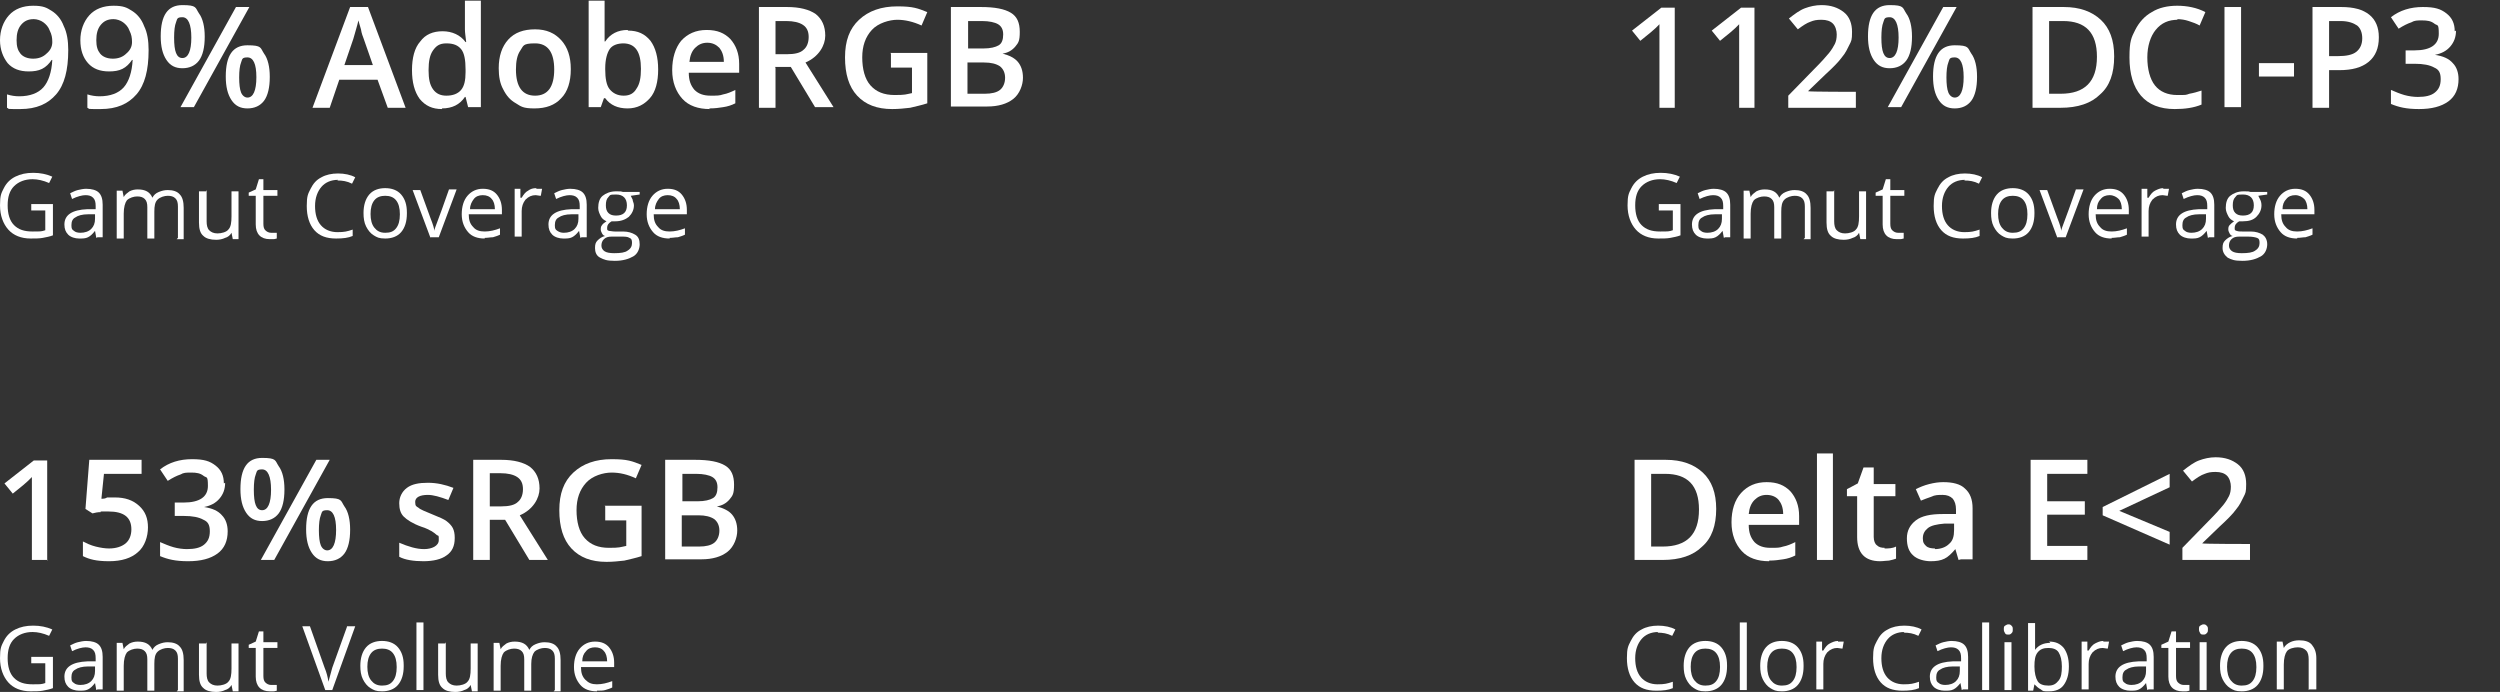 <svg viewBox="0 0 392 108.5" version="1.1" xmlns="http://www.w3.org/2000/svg" id="Isolation_Mode">
  
  <rect x="0" y="0" width="392" height="108.5" fill="#333333" stroke="none"/>
  
  <defs>
    <style>
      .st0 {
        fill: #fff;
      }
    </style>
  </defs>
  <g>
    <path d="M10.7,7.9c0,3.1-.6,5.4-1.9,6.9s-3.1,2.3-5.6,2.3-1.6,0-2.1-.2v-2.1c.6.2,1.3.3,1.9.3,1.7,0,3-.5,3.8-1.4.8-.9,1.3-2.4,1.4-4.3h-.1c-.4.6-.9,1.1-1.5,1.4-.6.3-1.3.4-2.1.4-1.4,0-2.5-.4-3.3-1.3C.5,9,0,7.8,0,6.3s.5-2.9,1.4-3.9c.9-1,2.2-1.5,3.8-1.5s2.1.3,2.9.8c.8.5,1.5,1.3,1.9,2.4.5,1,.7,2.3.7,3.7ZM5.3,3c-.9,0-1.5.3-2,.9s-.7,1.4-.7,2.4.2,1.6.6,2.1c.4.5,1.1.8,2,.8s1.6-.3,2.1-.8c.6-.5.9-1.1.9-1.8s-.1-1.2-.4-1.8c-.2-.6-.6-1-1-1.3s-1-.5-1.5-.5Z" class="st0"></path>
    <path d="M23.3,7.9c0,3.1-.6,5.4-1.9,6.9s-3.1,2.3-5.6,2.3-1.6,0-2.1-.2v-2.1c.6.2,1.3.3,1.9.3,1.7,0,3-.5,3.8-1.4.8-.9,1.3-2.4,1.4-4.3h-.1c-.4.6-.9,1.1-1.5,1.4-.6.3-1.3.4-2.1.4-1.4,0-2.5-.4-3.3-1.3-.8-.9-1.2-2.1-1.2-3.6s.5-2.9,1.4-3.9c.9-1,2.2-1.5,3.8-1.5s2.1.3,2.9.8c.8.5,1.5,1.3,1.9,2.4.5,1,.7,2.3.7,3.7ZM17.8,3c-.9,0-1.5.3-2,.9s-.7,1.4-.7,2.4.2,1.6.6,2.1c.4.5,1.1.8,2,.8s1.6-.3,2.1-.8c.6-.5.9-1.1.9-1.8s-.1-1.2-.4-1.8c-.2-.6-.6-1-1-1.3s-1-.5-1.5-.5Z" class="st0"></path>
    <path d="M32.1,5.8c0,1.6-.3,2.9-.9,3.7-.6.8-1.5,1.2-2.6,1.2s-1.9-.4-2.5-1.3c-.6-.9-.9-2.1-.9-3.7,0-3.3,1.1-4.9,3.4-4.9s2,.4,2.6,1.3c.6.8.9,2.1.9,3.6ZM27.3,5.9c0,1.1.1,1.9.3,2.4.2.5.5.8,1,.8.9,0,1.4-1.1,1.4-3.2s-.5-3.2-1.4-3.2-.8.3-1,.8c-.2.5-.3,1.3-.3,2.4ZM39.1,1.1l-8.7,15.7h-2.1L37,1.1h2.1ZM42.3,12.1c0,1.6-.3,2.9-.9,3.7-.6.8-1.5,1.2-2.6,1.2s-1.9-.4-2.5-1.3-.9-2.1-.9-3.7c0-3.3,1.1-4.9,3.4-4.9s2,.4,2.6,1.3c.6.8.9,2.1.9,3.6ZM37.5,12.1c0,1.1.1,1.9.3,2.4.2.5.6.8,1,.8.9,0,1.4-1.1,1.4-3.2s-.5-3.1-1.4-3.1-.8.3-1,.8c-.2.5-.3,1.3-.3,2.4Z" class="st0"></path>
    <path d="M60.8,16.9l-1.6-4.4h-6l-1.5,4.4h-2.7l5.9-15.8h2.8l5.9,15.8h-2.7ZM58.5,10.3l-1.5-4.3c-.1-.3-.3-.7-.4-1.4-.2-.6-.3-1.1-.4-1.4-.2.9-.5,1.8-.8,2.9l-1.4,4.1h4.6Z" class="st0"></path>
    <path d="M69.3,17.1c-1.5,0-2.6-.5-3.5-1.6-.8-1.1-1.2-2.6-1.2-4.5s.4-3.5,1.3-4.5c.8-1.1,2-1.6,3.5-1.6s2.8.6,3.6,1.7h.1c-.1-.9-.2-1.5-.2-2V.1h2.5v16.7h-2l-.4-1.6h-.1c-.8,1.2-2,1.8-3.6,1.8ZM70,15c1,0,1.8-.3,2.3-.9.5-.6.7-1.5.7-2.8v-.4c0-1.5-.2-2.6-.7-3.2-.5-.6-1.2-.9-2.3-.9s-1.6.4-2.1,1.1c-.5.7-.7,1.7-.7,3.1s.2,2.3.7,3c.5.7,1.2,1,2.1,1Z" class="st0"></path>
    <path d="M89.5,10.9c0,1.9-.5,3.5-1.5,4.5-1,1.1-2.4,1.6-4.2,1.6s-2.1-.3-2.9-.8c-.9-.5-1.5-1.2-2-2.2-.5-.9-.7-2-.7-3.3,0-1.9.5-3.4,1.5-4.5,1-1.1,2.4-1.6,4.2-1.6s3.1.6,4.1,1.7c1,1.1,1.5,2.6,1.5,4.5ZM80.9,10.9c0,2.7,1,4.1,3,4.1s3-1.4,3-4.1-1-4.1-3-4.1-1.8.4-2.3,1.1c-.5.7-.7,1.7-.7,3Z" class="st0"></path>
    <path d="M98.5,4.8c1.5,0,2.6.5,3.5,1.6.8,1.1,1.2,2.6,1.2,4.5s-.4,3.5-1.3,4.5-2,1.6-3.5,1.6-2.7-.5-3.5-1.6h-.2l-.5,1.4h-1.9V.1h2.5v4c0,.3,0,.7,0,1.3,0,.6,0,.9,0,1.1h.1c.8-1.2,2-1.8,3.5-1.8ZM97.8,6.8c-1,0-1.8.3-2.2.9-.4.6-.7,1.6-.7,3v.2c0,1.4.2,2.5.7,3.1.5.6,1.2,1,2.2,1s1.6-.4,2-1.1c.5-.7.7-1.7.7-3.1,0-2.7-.9-4-2.8-4Z" class="st0"></path>
    <path d="M111.3,17.1c-1.8,0-3.3-.5-4.3-1.6-1-1.1-1.6-2.6-1.6-4.5s.5-3.5,1.4-4.6c1-1.1,2.3-1.7,4-1.7s2.8.5,3.7,1.4c.9,1,1.4,2.3,1.4,3.9v1.4h-7.9c0,1.2.3,2,.9,2.7.6.6,1.4.9,2.5.9s1.4,0,2-.2c.6-.1,1.3-.4,1.9-.7v2.1c-.6.3-1.2.5-1.9.6-.6.1-1.3.2-2.2.2ZM110.9,6.7c-.8,0-1.4.3-1.9.8-.5.5-.8,1.2-.9,2.2h5.4c0-1-.3-1.7-.7-2.2-.5-.5-1.1-.8-1.9-.8Z" class="st0"></path>
    <path d="M121.6,10.6v6.3h-2.6V1.1h4.4c2,0,3.5.4,4.5,1.1,1,.8,1.5,1.9,1.5,3.4s-1,3.3-3.1,4.2l4.4,7h-2.9l-3.8-6.3h-2.5ZM121.6,8.5h1.8c1.2,0,2.1-.2,2.6-.7.5-.4.8-1.1.8-2s-.3-1.5-.9-1.9-1.5-.6-2.6-.6h-1.7v5.1Z" class="st0"></path>
    <path d="M139.6,8.3h5.8v7.9c-.9.3-1.9.5-2.7.7-.9.1-1.8.2-2.8.2-2.4,0-4.2-.7-5.5-2.1s-1.9-3.4-1.9-6,.7-4.5,2.2-5.9c1.5-1.4,3.5-2.1,6-2.1s3.2.3,4.7.9l-.9,2.1c-1.3-.6-2.6-.9-3.8-.9s-3,.5-4,1.6c-1,1.1-1.5,2.5-1.5,4.3s.4,3.4,1.3,4.4c.9,1,2.1,1.5,3.8,1.5s1.7-.1,2.7-.3v-4h-3.3v-2.2Z" class="st0"></path>
    <path d="M149.1,1.1h4.7c2.2,0,3.7.3,4.7.9,1,.6,1.4,1.6,1.4,3s-.2,1.7-.7,2.3c-.5.6-1.2,1-2,1.1h0c1.1.3,1.9.7,2.4,1.3.5.6.8,1.4.8,2.5s-.5,2.5-1.5,3.3c-1,.8-2.4,1.2-4.1,1.2h-5.7V1.1ZM151.7,7.6h2.5c1.1,0,1.9-.2,2.4-.5.5-.3.7-.9.7-1.7s-.3-1.3-.8-1.6c-.5-.3-1.4-.5-2.5-.5h-2.2v4.3ZM151.7,9.7v5h2.7c1.1,0,1.9-.2,2.4-.6.5-.4.8-1.1.8-1.9s-.3-1.4-.8-1.8c-.6-.4-1.4-.6-2.5-.6h-2.6Z" class="st0"></path>
    <path d="M4.9,32h3.4v4.9c-.5.2-1.1.3-1.6.4s-1.2.1-1.9.1c-1.5,0-2.7-.5-3.5-1.4s-1.3-2.2-1.3-3.8.2-1.9.6-2.7c.4-.8,1-1.4,1.8-1.8s1.7-.6,2.8-.6,2.1.2,3,.6l-.5,1c-.9-.4-1.8-.6-2.6-.6-1.2,0-2.2.4-2.9,1.1s-1,1.7-1,3,.3,2.4,1,3.1c.7.7,1.6,1,2.9,1s1.4,0,2-.2v-3.1h-2.2v-1Z" class="st0"></path>
    <path d="M15.1,37.3l-.2-1.1h0c-.4.5-.7.8-1.1,1-.4.2-.8.2-1.4.2s-1.3-.2-1.7-.6c-.4-.4-.6-.9-.6-1.6,0-1.5,1.2-2.3,3.6-2.4h1.3v-.5c0-.6-.1-1-.4-1.3-.3-.3-.7-.4-1.2-.4s-1.3.2-2.1.6l-.3-.9c.4-.2.8-.4,1.2-.5.4-.1.9-.2,1.3-.2.9,0,1.6.2,2,.6.4.4.6,1,.6,1.9v5.1h-.8ZM12.6,36.5c.7,0,1.3-.2,1.7-.6.4-.4.6-.9.6-1.6v-.7h-1.1c-.9,0-1.6.2-2,.5-.4.2-.6.6-.6,1.2s.1.7.4.9c.2.2.6.3,1,.3Z" class="st0"></path>
    <path d="M27.9,37.3v-4.9c0-.6-.1-1-.4-1.3s-.7-.4-1.2-.4-1.2.2-1.6.6-.5,1-.5,1.9v4.2h-1.1v-4.9c0-.6-.1-1-.4-1.3s-.7-.4-1.2-.4-1.2.2-1.6.6c-.3.4-.5,1.1-.5,2.1v3.9h-1.1v-7.5h.9l.2,1h0c.2-.4.5-.6.9-.9.4-.2.8-.3,1.3-.3,1.2,0,1.9.4,2.3,1.3h0c.2-.4.5-.7,1-.9s.9-.3,1.4-.3c.8,0,1.5.2,1.9.7.4.4.6,1.1.6,2.1v4.9h-1.1Z" class="st0"></path>
    <path d="M32.4,29.8v4.9c0,.6.1,1.1.4,1.4s.7.5,1.3.5,1.4-.2,1.7-.6c.4-.4.5-1.1.5-2.1v-3.9h1.1v7.5h-.9l-.2-1h0c-.2.4-.6.7-1,.8-.4.2-.9.3-1.4.3-.9,0-1.6-.2-2-.6-.5-.4-.7-1.1-.7-2.1v-4.9h1.1Z" class="st0"></path>
    <path d="M42.4,36.5c.2,0,.4,0,.6,0s.3,0,.4,0v.9c-.1,0-.3.1-.5.1-.2,0-.5,0-.6,0-1.4,0-2.2-.8-2.2-2.3v-4.5h-1.1v-.5l1.1-.5.5-1.6h.7v1.7h2.2v.9h-2.2v4.4c0,.5.1.8.3,1s.5.4.9.4Z" class="st0"></path>
    <path d="M53,28.2c-1.1,0-2,.4-2.6,1.1-.6.7-1,1.7-1,3s.3,2.3.9,3c.6.7,1.5,1.1,2.6,1.1s1.5-.1,2.4-.4v1c-.7.3-1.5.4-2.6.4-1.5,0-2.6-.4-3.4-1.3-.8-.9-1.2-2.2-1.2-3.8s.2-1.9.6-2.7c.4-.8.9-1.4,1.7-1.8.7-.4,1.6-.6,2.6-.6s2,.2,2.7.6l-.5,1c-.8-.4-1.5-.5-2.3-.5Z" class="st0"></path>
    <path d="M63.8,33.5c0,1.2-.3,2.2-.9,2.9s-1.5,1-2.5,1-1.3-.2-1.8-.5-.9-.8-1.2-1.4-.4-1.3-.4-2.1c0-1.2.3-2.2.9-2.9s1.5-1,2.5-1,1.9.3,2.5,1c.6.7.9,1.6.9,2.8ZM58.1,33.5c0,1,.2,1.7.6,2.2s.9.8,1.7.8,1.3-.2,1.7-.7c.4-.5.6-1.2.6-2.2s-.2-1.7-.6-2.2c-.4-.5-1-.7-1.7-.7s-1.3.2-1.7.7-.6,1.2-.6,2.2Z" class="st0"></path>
    <path d="M67.5,37.3l-2.8-7.5h1.2l1.6,4.4c.4,1,.6,1.7.6,2h0c0-.2.2-.7.5-1.5.3-.8.9-2.4,1.8-5h1.2l-2.8,7.5h-1.3Z" class="st0"></path>
    <path d="M76,37.4c-1.1,0-2-.3-2.6-1s-1-1.6-1-2.8.3-2.2.9-2.9c.6-.7,1.4-1.1,2.4-1.1s1.7.3,2.2.9.8,1.4.8,2.4v.7h-5.2c0,.9.2,1.5.7,2,.4.5,1,.7,1.8.7s1.6-.2,2.4-.5v1c-.4.2-.8.3-1.1.4-.4,0-.8.1-1.3.1ZM75.7,30.6c-.6,0-1.1.2-1.4.6s-.6.9-.6,1.6h3.9c0-.7-.2-1.3-.5-1.6-.3-.4-.8-.6-1.4-.6Z" class="st0"></path>
    <path d="M84.1,29.6c.3,0,.6,0,.9,0l-.2,1.1c-.3,0-.6-.1-.8-.1-.6,0-1.1.2-1.6.7-.4.5-.6,1.1-.6,1.8v4h-1.1v-7.5h.9v1.4h.2c.3-.5.6-.9,1-1.1.4-.3.8-.4,1.3-.4Z" class="st0"></path>
    <path d="M91,37.3l-.2-1.1h0c-.4.5-.7.8-1.1,1-.4.2-.8.2-1.4.2s-1.3-.2-1.7-.6-.6-.9-.6-1.6c0-1.5,1.2-2.3,3.6-2.4h1.3v-.5c0-.6-.1-1-.4-1.3-.3-.3-.7-.4-1.2-.4s-1.3.2-2.1.6l-.3-.9c.4-.2.8-.4,1.2-.5s.9-.2,1.3-.2c.9,0,1.6.2,2,.6.4.4.6,1,.6,1.9v5.1h-.8ZM88.4,36.5c.7,0,1.3-.2,1.7-.6.4-.4.6-.9.6-1.6v-.7h-1.1c-.9,0-1.6.2-2,.5-.4.2-.6.6-.6,1.2s.1.7.4.9.6.3,1,.3Z" class="st0"></path>
    <path d="M100.3,29.8v.7l-1.4.2c.1.2.2.4.3.6,0,.3.2.5.2.9,0,.7-.3,1.3-.8,1.8-.5.4-1.2.7-2.1.7s-.4,0-.6,0c-.5.3-.7.6-.7,1s0,.4.3.5c.2,0,.5.1.9.1h1.3c.8,0,1.4.2,1.9.5s.7.8.7,1.5-.3,1.5-1,1.9c-.7.4-1.6.7-2.9.7s-1.7-.2-2.3-.5-.8-.9-.8-1.5.1-.9.4-1.2c.3-.3.7-.6,1.2-.7-.2,0-.4-.2-.5-.4-.1-.2-.2-.4-.2-.6s0-.5.2-.7c.1-.2.4-.4.7-.6-.4-.2-.7-.4-.9-.8-.2-.4-.4-.8-.4-1.3,0-.8.2-1.5.7-1.9s1.2-.7,2.1-.7.7,0,1.1.1h2.6ZM94.3,38.5c0,.4.2.7.5.9s.8.3,1.5.3c1,0,1.7-.1,2.1-.4.5-.3.7-.7.7-1.2s-.1-.7-.4-.8c-.3-.2-.7-.2-1.4-.2h-1.4c-.5,0-.9.1-1.2.4s-.4.6-.4,1.1ZM95,32.2c0,.5.1.9.4,1.2.3.3.7.4,1.2.4,1.1,0,1.7-.5,1.7-1.6s-.6-1.7-1.7-1.7-.9.1-1.2.4-.4.7-.4,1.3Z" class="st0"></path>
    <path d="M105,37.4c-1.1,0-2-.3-2.6-1s-1-1.6-1-2.8.3-2.2.9-2.9c.6-.7,1.4-1.1,2.4-1.1s1.7.3,2.2.9.8,1.4.8,2.4v.7h-5.2c0,.9.2,1.5.7,2,.4.5,1,.7,1.8.7s1.6-.2,2.4-.5v1c-.4.2-.8.3-1.1.4-.4,0-.8.1-1.3.1ZM104.7,30.6c-.6,0-1.1.2-1.4.6s-.6.9-.6,1.6h3.9c0-.7-.2-1.3-.5-1.6-.3-.4-.8-.6-1.4-.6Z" class="st0"></path>
  </g>
  <g>
    <path d="M262.7,16.9h-2.5V6.7c0-1.2,0-2.2,0-2.9-.2.2-.4.4-.6.6-.2.2-1,.9-2.4,2l-1.3-1.6,4.6-3.6h2.1v15.7Z" class="st0"></path>
    <path d="M275.2,16.9h-2.5V6.7c0-1.2,0-2.2,0-2.9-.2.2-.4.4-.6.6-.2.2-1,.9-2.4,2l-1.3-1.6,4.6-3.6h2.1v15.7Z" class="st0"></path>
    <path d="M291,16.9h-10.6v-1.9l4-4.1c1.2-1.2,2-2.1,2.4-2.6.4-.5.7-1,.9-1.4s.3-.9.3-1.5-.2-1.3-.6-1.7c-.4-.4-1-.6-1.8-.6s-1.2.1-1.7.3c-.6.2-1.2.6-2,1.2l-1.4-1.7c.9-.7,1.7-1.3,2.5-1.6.8-.3,1.7-.5,2.6-.5,1.5,0,2.6.4,3.5,1.1s1.3,1.8,1.3,3.1-.1,1.4-.4,2c-.3.6-.6,1.3-1.2,2-.5.7-1.4,1.6-2.6,2.7l-2.7,2.6h0c0,.1,7.5.1,7.5.1v2.2Z" class="st0"></path>
    <path d="M299.8,5.8c0,1.6-.3,2.9-.9,3.7-.6.8-1.5,1.2-2.6,1.2s-1.9-.4-2.5-1.3c-.6-.9-.9-2.1-.9-3.7,0-3.3,1.1-4.9,3.4-4.9s2,.4,2.6,1.3c.6.8.9,2.1.9,3.6ZM295,5.9c0,1.1.1,1.9.3,2.4.2.5.5.8,1,.8.9,0,1.4-1.1,1.4-3.2s-.5-3.2-1.4-3.2-.8.3-1,.8c-.2.5-.3,1.3-.3,2.4ZM306.8,1.1l-8.7,15.7h-2.1l8.7-15.7h2.1ZM310,12.1c0,1.6-.3,2.9-.9,3.7-.6.8-1.5,1.2-2.6,1.2s-1.9-.4-2.5-1.3-.9-2.1-.9-3.7c0-3.3,1.1-4.9,3.4-4.9s2,.4,2.6,1.3c.6.8.9,2.1.9,3.6ZM305.2,12.1c0,1.1.1,1.9.3,2.4.2.5.6.8,1,.8.9,0,1.4-1.1,1.4-3.2s-.5-3.1-1.4-3.1-.8.3-1,.8c-.2.5-.3,1.3-.3,2.4Z" class="st0"></path>
    <path d="M331.5,8.9c0,2.6-.7,4.6-2.2,5.9-1.4,1.4-3.5,2.1-6.2,2.1h-4.4V1.1h4.9c2.5,0,4.4.7,5.8,2,1.4,1.3,2.1,3.2,2.1,5.7ZM328.8,8.9c0-3.8-1.8-5.6-5.3-5.6h-2.2v11.4h1.8c3.8,0,5.7-1.9,5.7-5.8Z" class="st0"></path>
    <path d="M341.5,3.1c-1.5,0-2.6.5-3.5,1.6-.8,1-1.3,2.5-1.3,4.3s.4,3.4,1.2,4.4c.8,1,2,1.5,3.5,1.5s1.3,0,1.9-.2c.6-.1,1.3-.3,1.9-.5v2.2c-1.2.5-2.6.7-4.2.7-2.3,0-4.1-.7-5.3-2.1-1.2-1.4-1.8-3.4-1.8-6s.3-3.1.9-4.3c.6-1.2,1.5-2.2,2.6-2.8,1.1-.7,2.5-1,4-1s3.1.3,4.4,1l-.9,2.1c-.5-.3-1.1-.5-1.7-.7-.6-.2-1.2-.3-1.9-.3Z" class="st0"></path>
    <path d="M348.8,16.9V1.1h2.6v15.7h-2.6Z" class="st0"></path>
    <path d="M354.2,12v-2.1h5.5v2.1h-5.5Z" class="st0"></path>
    <path d="M373,5.9c0,1.6-.5,2.9-1.6,3.8-1.1.9-2.6,1.3-4.6,1.3h-1.6v5.9h-2.6V1.1h4.5c2,0,3.4.4,4.4,1.2,1,.8,1.5,2,1.5,3.5ZM365.2,8.8h1.4c1.3,0,2.3-.2,2.9-.7.6-.5.9-1.2.9-2.1s-.3-1.6-.8-2c-.6-.4-1.4-.7-2.6-.7h-1.8v5.5Z" class="st0"></path>
    <path d="M385.1,4.8c0,1-.3,1.8-.9,2.5-.6.7-1.4,1.1-2.4,1.3h0c1.3.2,2.2.6,2.8,1.3.6.6.9,1.5.9,2.5,0,1.5-.5,2.7-1.6,3.5-1.1.8-2.6,1.2-4.6,1.2s-3.2-.3-4.4-.8v-2.2c.7.3,1.4.6,2.1.8.7.2,1.5.3,2.1.3,1.2,0,2.1-.2,2.7-.7s.9-1.1.9-2.1-.3-1.5-1-1.8c-.7-.4-1.7-.6-3.1-.6h-1.4v-2.1h1.4c2.5,0,3.8-.9,3.8-2.6s-.2-1.2-.7-1.6-1.1-.5-1.9-.5-1.2,0-1.7.3c-.6.2-1.2.5-2,1l-1.2-1.8c1.4-1.1,3.1-1.6,5-1.6s2.8.3,3.7,1c.9.7,1.3,1.6,1.3,2.8Z" class="st0"></path>
    <path d="M260.1,32h3.4v4.9c-.5.2-1.1.3-1.6.4s-1.2.1-1.9.1c-1.5,0-2.7-.5-3.5-1.4s-1.3-2.2-1.3-3.8.2-1.9.6-2.7c.4-.8,1-1.4,1.8-1.8s1.7-.6,2.8-.6,2.1.2,3,.6l-.5,1c-.9-.4-1.8-.6-2.6-.6-1.2,0-2.2.4-2.9,1.1s-1,1.7-1,3,.3,2.4,1,3.1c.7.7,1.6,1,2.9,1s1.4,0,2-.2v-3.1h-2.2v-1Z" class="st0"></path>
    <path d="M270.3,37.3l-.2-1.1h0c-.4.5-.7.8-1.1,1-.4.2-.8.2-1.4.2s-1.3-.2-1.7-.6c-.4-.4-.6-.9-.6-1.6,0-1.5,1.2-2.3,3.6-2.4h1.3v-.5c0-.6-.1-1-.4-1.3-.3-.3-.7-.4-1.2-.4s-1.3.2-2.1.6l-.3-.9c.4-.2.8-.4,1.2-.5.4-.1.9-.2,1.3-.2.9,0,1.6.2,2,.6.4.4.6,1,.6,1.9v5.1h-.8ZM267.7,36.5c.7,0,1.3-.2,1.7-.6.4-.4.6-.9.6-1.6v-.7h-1.1c-.9,0-1.6.2-2,.5-.4.2-.6.6-.6,1.2s.1.7.4.9c.2.2.6.3,1,.3Z" class="st0"></path>
    <path d="M283,37.3v-4.9c0-.6-.1-1-.4-1.3s-.7-.4-1.2-.4-1.2.2-1.6.6-.5,1-.5,1.9v4.2h-1.1v-4.9c0-.6-.1-1-.4-1.3s-.7-.4-1.2-.4-1.2.2-1.6.6c-.3.4-.5,1.1-.5,2.1v3.9h-1.1v-7.5h.9l.2,1h0c.2-.4.5-.6.9-.9.4-.2.8-.3,1.3-.3,1.2,0,1.9.4,2.3,1.3h0c.2-.4.5-.7,1-.9s.9-.3,1.4-.3c.8,0,1.5.2,1.9.7.4.4.6,1.1.6,2.1v4.9h-1.1Z" class="st0"></path>
    <path d="M287.6,29.8v4.9c0,.6.1,1.1.4,1.4s.7.5,1.3.5,1.4-.2,1.7-.6c.4-.4.5-1.1.5-2.1v-3.9h1.1v7.5h-.9l-.2-1h0c-.2.4-.6.7-1,.8-.4.2-.9.3-1.4.3-.9,0-1.6-.2-2-.6-.5-.4-.7-1.1-.7-2.1v-4.9h1.1Z" class="st0"></path>
    <path d="M297.5,36.5c.2,0,.4,0,.6,0s.3,0,.4,0v.9c-.1,0-.3.1-.5.1-.2,0-.5,0-.6,0-1.4,0-2.2-.8-2.2-2.3v-4.5h-1.1v-.5l1.1-.5.5-1.6h.7v1.7h2.2v.9h-2.2v4.4c0,.5.1.8.3,1s.5.4.9.4Z" class="st0"></path>
    <path d="M308.1,28.2c-1.1,0-2,.4-2.6,1.1-.6.7-1,1.7-1,3s.3,2.3.9,3c.6.7,1.5,1.1,2.6,1.1s1.5-.1,2.4-.4v1c-.7.3-1.5.4-2.6.4-1.5,0-2.6-.4-3.4-1.3-.8-.9-1.2-2.2-1.2-3.8s.2-1.9.6-2.7c.4-.8.9-1.4,1.7-1.8.7-.4,1.6-.6,2.6-.6s2,.2,2.7.6l-.5,1c-.8-.4-1.5-.5-2.3-.5Z" class="st0"></path>
    <path d="M319,33.5c0,1.2-.3,2.2-.9,2.9s-1.5,1-2.5,1-1.3-.2-1.8-.5-.9-.8-1.2-1.4-.4-1.3-.4-2.1c0-1.2.3-2.2.9-2.9s1.5-1,2.5-1,1.9.3,2.5,1c.6.7.9,1.6.9,2.8ZM313.3,33.5c0,1,.2,1.7.6,2.2s.9.8,1.7.8,1.3-.2,1.7-.7c.4-.5.6-1.2.6-2.2s-.2-1.7-.6-2.2c-.4-.5-1-.7-1.7-.7s-1.3.2-1.7.7-.6,1.2-.6,2.2Z" class="st0"></path>
    <path d="M322.6,37.3l-2.8-7.5h1.2l1.6,4.4c.4,1,.6,1.7.6,2h0c0-.2.2-.7.5-1.5.3-.8.9-2.4,1.8-5h1.2l-2.8,7.5h-1.3Z" class="st0"></path>
    <path d="M331.1,37.4c-1.1,0-2-.3-2.6-1-.6-.7-1-1.6-1-2.8s.3-2.2.9-2.9c.6-.7,1.4-1.1,2.4-1.1s1.7.3,2.2.9.8,1.4.8,2.4v.7h-5.2c0,.9.2,1.5.7,2,.4.5,1,.7,1.8.7s1.6-.2,2.4-.5v1c-.4.2-.8.3-1.1.4-.4,0-.8.1-1.3.1ZM330.8,30.6c-.6,0-1.1.2-1.4.6-.4.4-.6.9-.6,1.6h3.9c0-.7-.2-1.3-.5-1.6s-.8-.6-1.4-.6Z" class="st0"></path>
    <path d="M339.2,29.6c.3,0,.6,0,.9,0l-.2,1.1c-.3,0-.6-.1-.8-.1-.6,0-1.1.2-1.6.7-.4.5-.6,1.1-.6,1.8v4h-1.1v-7.5h.9v1.4h.2c.3-.5.6-.9,1-1.1s.8-.4,1.3-.4Z" class="st0"></path>
    <path d="M346.2,37.3l-.2-1.1h0c-.4.5-.7.8-1.1,1-.4.2-.8.2-1.4.2s-1.3-.2-1.7-.6c-.4-.4-.6-.9-.6-1.6,0-1.5,1.2-2.3,3.6-2.4h1.3v-.5c0-.6-.1-1-.4-1.3-.3-.3-.7-.4-1.2-.4s-1.3.2-2.1.6l-.3-.9c.4-.2.8-.4,1.2-.5.4-.1.9-.2,1.3-.2.9,0,1.6.2,2,.6.4.4.6,1,.6,1.9v5.1h-.8ZM343.6,36.5c.7,0,1.3-.2,1.7-.6.4-.4.6-.9.6-1.6v-.7h-1.1c-.9,0-1.6.2-2,.5-.4.2-.6.6-.6,1.2s.1.7.4.9c.2.2.6.3,1,.3Z" class="st0"></path>
    <path d="M355.5,29.8v.7l-1.4.2c.1.2.2.4.3.6s.2.5.2.9c0,.7-.3,1.3-.8,1.8s-1.2.7-2.1.7-.4,0-.6,0c-.5.3-.7.6-.7,1s0,.4.3.5.5.1.9.1h1.3c.8,0,1.4.2,1.9.5.4.3.7.8.7,1.5s-.3,1.5-1,1.9-1.6.7-2.9.7-1.7-.2-2.3-.5c-.5-.4-.8-.9-.8-1.5s.1-.9.4-1.2.7-.6,1.2-.7c-.2,0-.4-.2-.5-.4-.1-.2-.2-.4-.2-.6s0-.5.2-.7.4-.4.7-.6c-.4-.2-.7-.4-.9-.8-.2-.4-.4-.8-.4-1.3,0-.8.2-1.5.7-1.9s1.2-.7,2.1-.7.7,0,1.1.1h2.6ZM349.5,38.5c0,.4.2.7.5.9s.8.3,1.5.3c1,0,1.7-.1,2.1-.4.5-.3.7-.7.7-1.2s-.1-.7-.4-.8-.7-.2-1.4-.2h-1.4c-.5,0-.9.1-1.2.4s-.4.6-.4,1.1ZM350.1,32.2c0,.5.1.9.4,1.2s.7.4,1.2.4c1.1,0,1.7-.5,1.7-1.6s-.6-1.7-1.7-1.7-.9.1-1.2.4-.4.7-.4,1.3Z" class="st0"></path>
    <path d="M360.2,37.4c-1.1,0-2-.3-2.6-1-.6-.7-1-1.6-1-2.8s.3-2.2.9-2.9c.6-.7,1.4-1.1,2.4-1.1s1.7.3,2.2.9.8,1.4.8,2.4v.7h-5.2c0,.9.2,1.5.7,2,.4.5,1,.7,1.8.7s1.6-.2,2.4-.5v1c-.4.2-.8.3-1.1.4-.4,0-.8.1-1.3.1ZM359.9,30.6c-.6,0-1.1.2-1.4.6-.4.4-.6.9-.6,1.6h3.9c0-.7-.2-1.3-.5-1.6s-.8-.6-1.4-.6Z" class="st0"></path>
  </g>
  <g>
    <path d="M7.5,87.8h-2.5v-10.1c0-1.2,0-2.2,0-2.9-.2.2-.4.4-.6.6-.2.2-1,.9-2.4,2l-1.3-1.6,4.6-3.6h2.1v15.7Z" class="st0"></path>
    <path d="M18,78c1.6,0,2.8.4,3.8,1.3s1.4,2,1.4,3.4-.5,3-1.6,3.9c-1,.9-2.5,1.4-4.5,1.4s-3.1-.3-4.1-.8v-2.3c.6.3,1.2.6,2,.8.8.2,1.5.3,2.1.3,1.1,0,2-.3,2.6-.8.6-.5.9-1.3.9-2.2,0-1.9-1.2-2.8-3.6-2.8s-.8,0-1.2.1c-.5,0-.9.1-1.3.2l-1.1-.7.6-7.7h8.2v2.2h-5.9l-.4,3.9c.3,0,.6,0,.9-.2.4,0,.8,0,1.3,0Z" class="st0"></path>
    <path d="M35.3,75.7c0,1-.3,1.8-.9,2.5-.6.7-1.4,1.1-2.4,1.3h0c1.3.2,2.2.6,2.8,1.3.6.6.9,1.5.9,2.5,0,1.5-.5,2.7-1.6,3.5-1.1.8-2.6,1.2-4.6,1.2s-3.2-.3-4.4-.8v-2.2c.7.3,1.4.6,2.1.8.7.2,1.5.3,2.1.3,1.2,0,2.1-.2,2.7-.7s.9-1.1.9-2.1-.3-1.5-1-1.8c-.7-.4-1.7-.6-3.1-.6h-1.4v-2.1h1.4c2.5,0,3.8-.9,3.8-2.6s-.2-1.2-.7-1.6-1.1-.5-1.9-.5-1.2,0-1.7.3c-.6.2-1.2.5-2,1l-1.2-1.8c1.4-1.1,3.1-1.6,5-1.6s2.8.3,3.7,1c.9.7,1.3,1.6,1.3,2.8Z" class="st0"></path>
    <path d="M44.6,76.8c0,1.6-.3,2.9-.9,3.7-.6.8-1.5,1.2-2.6,1.2s-1.9-.4-2.5-1.3c-.6-.9-.9-2.1-.9-3.7,0-3.3,1.1-4.9,3.4-4.9s2,.4,2.6,1.3c.6.8.9,2.1.9,3.6ZM39.8,76.8c0,1.1.1,1.9.3,2.4.2.5.5.8,1,.8.9,0,1.4-1.1,1.4-3.2s-.5-3.2-1.4-3.2-.8.3-1,.8c-.2.5-.3,1.3-.3,2.4ZM51.7,72.1l-8.7,15.7h-2.1l8.7-15.7h2.1ZM54.9,83.1c0,1.6-.3,2.9-.9,3.7-.6.8-1.5,1.2-2.6,1.2s-1.9-.4-2.5-1.3-.9-2.1-.9-3.7c0-3.3,1.1-4.9,3.4-4.9s2,.4,2.6,1.3c.6.8.9,2.1.9,3.6ZM50,83.1c0,1.1.1,1.9.3,2.4.2.5.6.8,1,.8.9,0,1.4-1.1,1.4-3.2s-.5-3.1-1.4-3.1-.8.3-1,.8c-.2.5-.3,1.3-.3,2.4Z" class="st0"></path>
    <path d="M71.3,84.4c0,1.2-.4,2.1-1.3,2.7-.8.6-2.1.9-3.6.9s-2.9-.2-3.8-.7v-2.2c1.4.6,2.7,1,3.9,1s2.3-.5,2.3-1.4,0-.6-.3-.8c-.2-.2-.5-.4-.8-.6-.4-.2-.9-.5-1.6-.7-1.4-.5-2.3-1.1-2.8-1.6-.5-.5-.7-1.2-.7-2.1s.4-1.8,1.2-2.4c.8-.6,1.9-.8,3.3-.8s2.7.3,4,.8l-.8,1.9c-1.3-.5-2.4-.8-3.2-.8-1.3,0-2,.4-2,1.1s.2.7.5.9c.3.3,1.1.6,2.3,1.1,1,.4,1.7.7,2.1,1,.4.3.8.7,1,1.1.2.4.3.9.3,1.5Z" class="st0"></path>
    <path d="M76.8,81.5v6.3h-2.6v-15.7h4.4c2,0,3.5.4,4.5,1.1,1,.8,1.5,1.9,1.5,3.4s-1,3.3-3.1,4.2l4.4,7h-2.9l-3.8-6.3h-2.5ZM76.8,79.4h1.8c1.2,0,2.1-.2,2.6-.7.5-.4.8-1.1.8-2s-.3-1.5-.9-1.9-1.5-.6-2.6-.6h-1.7v5.1Z" class="st0"></path>
    <path d="M94.8,79.3h5.8v7.9c-.9.3-1.9.5-2.7.7-.9.1-1.8.2-2.8.2-2.4,0-4.2-.7-5.5-2.1s-1.9-3.4-1.9-6,.7-4.5,2.2-5.9c1.5-1.4,3.5-2.1,6-2.1s3.2.3,4.7.9l-.9,2.1c-1.3-.6-2.5-.9-3.8-.9s-3,.5-4,1.6c-1,1.1-1.5,2.5-1.5,4.3s.4,3.4,1.3,4.4,2.1,1.5,3.8,1.5,1.7-.1,2.7-.3v-4h-3.3v-2.2Z" class="st0"></path>
    <path d="M104.3,72.1h4.7c2.2,0,3.7.3,4.7.9,1,.6,1.4,1.6,1.4,3s-.2,1.7-.7,2.3c-.5.6-1.2,1-2,1.1h0c1.1.3,1.9.7,2.4,1.3s.8,1.4.8,2.5-.5,2.5-1.5,3.3c-1,.8-2.4,1.2-4.1,1.2h-5.7v-15.7ZM106.9,78.6h2.5c1.1,0,1.9-.2,2.4-.5.5-.3.7-.9.7-1.7s-.3-1.3-.8-1.6c-.5-.3-1.4-.5-2.5-.5h-2.2v4.3ZM106.9,80.7v5h2.7c1.1,0,1.9-.2,2.4-.6.5-.4.8-1.1.8-1.9s-.3-1.4-.8-1.8c-.6-.4-1.4-.6-2.5-.6h-2.6Z" class="st0"></path>
    <path d="M4.9,103h3.4v4.9c-.5.2-1.1.3-1.6.4s-1.2.1-1.9.1c-1.5,0-2.7-.5-3.5-1.4s-1.3-2.2-1.3-3.8.2-1.9.6-2.7c.4-.8,1-1.4,1.8-1.8s1.7-.6,2.8-.6,2.1.2,3,.6l-.5,1c-.9-.4-1.8-.6-2.6-.6-1.2,0-2.2.4-2.9,1.1s-1,1.7-1,3,.3,2.4,1,3.1c.7.7,1.6,1,2.9,1s1.4,0,2-.2v-3.1h-2.2v-1Z" class="st0"></path>
    <path d="M15.1,108.2l-.2-1.1h0c-.4.5-.7.8-1.1,1-.4.2-.8.2-1.4.2s-1.3-.2-1.7-.6c-.4-.4-.6-.9-.6-1.6,0-1.5,1.2-2.3,3.6-2.4h1.3v-.5c0-.6-.1-1-.4-1.3-.3-.3-.7-.4-1.2-.4s-1.3.2-2.1.6l-.3-.9c.4-.2.8-.4,1.2-.5.4-.1.9-.2,1.3-.2.9,0,1.6.2,2,.6.4.4.6,1,.6,1.9v5.1h-.8ZM12.6,107.4c.7,0,1.3-.2,1.7-.6.4-.4.6-.9.6-1.6v-.7h-1.1c-.9,0-1.6.2-2,.5-.4.2-.6.6-.6,1.2s.1.7.4.9c.2.2.6.3,1,.3Z" class="st0"></path>
    <path d="M27.9,108.2v-4.9c0-.6-.1-1-.4-1.3s-.7-.4-1.2-.4-1.2.2-1.6.6-.5,1-.5,1.9v4.2h-1.1v-4.9c0-.6-.1-1-.4-1.3s-.7-.4-1.2-.4-1.2.2-1.6.6c-.3.4-.5,1.1-.5,2.1v3.9h-1.1v-7.5h.9l.2,1h0c.2-.4.5-.6.9-.9.4-.2.8-.3,1.3-.3,1.2,0,1.9.4,2.3,1.3h0c.2-.4.5-.7,1-.9s.9-.3,1.4-.3c.8,0,1.5.2,1.9.7.4.4.6,1.1.6,2.1v4.9h-1.1Z" class="st0"></path>
    <path d="M32.4,100.7v4.9c0,.6.1,1.1.4,1.4s.7.5,1.3.5,1.4-.2,1.7-.6c.4-.4.5-1.1.5-2.1v-3.9h1.1v7.5h-.9l-.2-1h0c-.2.4-.6.7-1,.8-.4.2-.9.3-1.4.3-.9,0-1.6-.2-2-.6-.5-.4-.7-1.1-.7-2.1v-4.9h1.1Z" class="st0"></path>
    <path d="M42.4,107.4c.2,0,.4,0,.6,0s.3,0,.4,0v.9c-.1,0-.3.1-.5.1-.2,0-.5,0-.6,0-1.4,0-2.2-.8-2.2-2.3v-4.5h-1.1v-.5l1.1-.5.5-1.6h.7v1.7h2.2v.9h-2.2v4.4c0,.5.1.8.3,1s.5.4.9.4Z" class="st0"></path>
    <path d="M54.4,98.2h1.3l-3.6,10h-1.1l-3.6-10h1.2l2.3,6.5c.3.7.5,1.5.6,2.2.2-.7.4-1.5.6-2.2l2.3-6.4Z" class="st0"></path>
    <path d="M63.3,104.5c0,1.2-.3,2.2-.9,2.9s-1.5,1-2.5,1-1.3-.2-1.8-.5-.9-.8-1.2-1.4-.4-1.3-.4-2.1c0-1.2.3-2.2.9-2.9s1.5-1,2.5-1,1.9.3,2.5,1c.6.7.9,1.6.9,2.8ZM57.6,104.5c0,1,.2,1.7.6,2.2s.9.8,1.7.8,1.3-.2,1.7-.7c.4-.5.6-1.2.6-2.2s-.2-1.7-.6-2.2c-.4-.5-1-.7-1.7-.7s-1.3.2-1.7.7-.6,1.2-.6,2.2Z" class="st0"></path>
    <path d="M66.4,108.2h-1.1v-10.6h1.1v10.6Z" class="st0"></path>
    <path d="M69.9,100.7v4.9c0,.6.1,1.1.4,1.4.3.3.7.5,1.3.5s1.4-.2,1.7-.6c.4-.4.5-1.1.5-2.1v-3.9h1.1v7.5h-.9l-.2-1h0c-.2.4-.6.7-1,.8-.4.2-.9.3-1.4.3-.9,0-1.6-.2-2-.6-.5-.4-.7-1.1-.7-2.1v-4.9h1.1Z" class="st0"></path>
    <path d="M87,108.2v-4.9c0-.6-.1-1-.4-1.3-.3-.3-.7-.4-1.2-.4s-1.2.2-1.6.6c-.3.4-.5,1-.5,1.9v4.2h-1.1v-4.9c0-.6-.1-1-.4-1.3-.3-.3-.7-.4-1.2-.4s-1.2.2-1.6.6c-.3.4-.5,1.1-.5,2.1v3.9h-1.1v-7.5h.9l.2,1h0c.2-.4.5-.6.9-.9.4-.2.8-.3,1.3-.3,1.2,0,1.9.4,2.3,1.3h0c.2-.4.5-.7,1-.9s.9-.3,1.4-.3c.8,0,1.5.2,1.9.7.4.4.6,1.1.6,2.1v4.9h-1.1Z" class="st0"></path>
    <path d="M93.6,108.4c-1.1,0-2-.3-2.6-1-.6-.7-1-1.6-1-2.8s.3-2.2.9-2.9c.6-.7,1.4-1.1,2.4-1.1s1.7.3,2.2.9.8,1.4.8,2.4v.7h-5.2c0,.9.2,1.5.7,2s1,.7,1.8.7,1.6-.2,2.4-.5v1c-.4.2-.8.3-1.1.4s-.8.1-1.3.1ZM93.3,101.5c-.6,0-1.1.2-1.4.6-.4.4-.6.9-.6,1.6h3.9c0-.7-.2-1.3-.5-1.6-.3-.4-.8-.6-1.4-.6Z" class="st0"></path>
  </g>
  <g>
    <path d="M269.1,79.8c0,2.6-.7,4.6-2.2,5.9-1.4,1.4-3.5,2.1-6.2,2.1h-4.4v-15.7h4.9c2.5,0,4.4.7,5.8,2,1.4,1.3,2.1,3.2,2.1,5.7ZM266.4,79.9c0-3.8-1.8-5.6-5.3-5.6h-2.2v11.4h1.8c3.8,0,5.7-1.9,5.7-5.8Z" class="st0"></path>
    <path d="M277.4,88c-1.8,0-3.3-.5-4.3-1.6-1-1.1-1.6-2.6-1.6-4.5s.5-3.5,1.5-4.6c1-1.1,2.3-1.7,4-1.7s2.8.5,3.7,1.4c.9,1,1.4,2.3,1.4,3.9v1.4h-7.9c0,1.2.3,2,.9,2.7.6.6,1.4.9,2.5.9s1.4,0,2-.2c.6-.1,1.3-.4,1.9-.7v2.1c-.6.3-1.2.5-1.9.6s-1.3.2-2.2.2ZM277,77.6c-.8,0-1.4.3-1.9.8-.5.5-.8,1.2-.9,2.2h5.4c0-1-.3-1.7-.7-2.2s-1.1-.8-1.9-.8Z" class="st0"></path>
    <path d="M287.4,87.8h-2.5v-16.7h2.5v16.7Z" class="st0"></path>
    <path d="M295.5,86c.6,0,1.2,0,1.8-.3v1.9c-.3.1-.6.2-1.1.3-.4,0-.9.1-1.4.1-2.4,0-3.6-1.3-3.6-3.8v-6.4h-1.6v-1.1l1.7-.9.9-2.5h1.6v2.6h3.4v1.9h-3.4v6.4c0,.6.2,1.1.5,1.3.3.3.7.4,1.2.4Z" class="st0"></path>
    <path d="M307.1,87.8l-.5-1.7h0c-.6.7-1.1,1.2-1.7,1.5s-1.3.4-2.2.4-2.1-.3-2.7-.9c-.7-.6-1-1.5-1-2.7s.5-2.1,1.4-2.8,2.3-1,4.2-1h2.1v-.7c0-.8-.2-1.3-.5-1.7-.4-.4-.9-.6-1.6-.6s-1.2,0-1.8.3c-.6.2-1.1.4-1.6.6l-.8-1.8c.6-.3,1.3-.6,2.1-.8.8-.2,1.5-.3,2.2-.3,1.5,0,2.7.3,3.4,1,.8.7,1.2,1.7,1.2,3.1v8h-1.8ZM303.4,86.1c.9,0,1.7-.3,2.2-.8.6-.5.8-1.2.8-2.2v-1h-1.5c-1.2.1-2.1.3-2.6.7-.5.4-.8.9-.8,1.6s.2.9.5,1.2.8.4,1.4.4Z" class="st0"></path>
    <path d="M327.3,87.8h-8.9v-15.7h8.9v2.2h-6.3v4.3h5.9v2.1h-5.9v4.9h6.3v2.2Z" class="st0"></path>
    <path d="M340.2,85.4l-10.5-4.6v-1.3l10.5-5.2v2.1l-7.9,3.7,7.9,3.3v2.1Z" class="st0"></path>
    <path d="M352.8,87.8h-10.6v-1.9l4-4.1c1.2-1.2,2-2.1,2.4-2.6.4-.5.7-1,.9-1.4s.3-.9.3-1.5-.2-1.3-.6-1.7c-.4-.4-1-.6-1.8-.6s-1.2.1-1.7.3c-.6.2-1.2.6-2,1.2l-1.4-1.7c.9-.7,1.7-1.3,2.5-1.6.8-.3,1.7-.5,2.6-.5,1.5,0,2.6.4,3.5,1.1s1.3,1.8,1.3,3.1-.1,1.4-.4,2c-.3.6-.6,1.3-1.2,2-.5.7-1.4,1.6-2.6,2.7l-2.7,2.6h0c0,.1,7.5.1,7.5.1v2.2Z" class="st0"></path>
    <path d="M260,99.1c-1.1,0-2,.4-2.6,1.1-.6.7-1,1.7-1,3s.3,2.3.9,3c.6.7,1.5,1.1,2.6,1.1s1.5-.1,2.4-.4v1c-.7.3-1.5.4-2.6.4-1.5,0-2.6-.4-3.4-1.3-.8-.9-1.2-2.2-1.2-3.8s.2-1.9.6-2.7c.4-.8.9-1.4,1.7-1.8.7-.4,1.6-.6,2.6-.6s2,.2,2.7.6l-.5,1c-.8-.4-1.5-.5-2.3-.5Z" class="st0"></path>
    <path d="M270.8,104.5c0,1.2-.3,2.2-.9,2.9s-1.5,1-2.5,1-1.3-.2-1.8-.5-.9-.8-1.2-1.4-.4-1.3-.4-2.1c0-1.2.3-2.2.9-2.9s1.5-1,2.5-1,1.9.3,2.5,1c.6.7.9,1.6.9,2.8ZM265.1,104.5c0,1,.2,1.7.6,2.2s.9.8,1.7.8,1.3-.2,1.7-.7c.4-.5.6-1.2.6-2.2s-.2-1.7-.6-2.2c-.4-.5-1-.7-1.7-.7s-1.3.2-1.7.7-.6,1.2-.6,2.2Z" class="st0"></path>
    <path d="M273.9,108.2h-1.1v-10.6h1.1v10.6Z" class="st0"></path>
    <path d="M282.8,104.5c0,1.2-.3,2.2-.9,2.9s-1.5,1-2.5,1-1.3-.2-1.8-.5-.9-.8-1.2-1.4-.4-1.3-.4-2.1c0-1.2.3-2.2.9-2.9s1.5-1,2.5-1,1.9.3,2.5,1c.6.7.9,1.6.9,2.8ZM277.1,104.5c0,1,.2,1.7.6,2.2s.9.8,1.7.8,1.3-.2,1.7-.7c.4-.5.6-1.2.6-2.2s-.2-1.7-.6-2.2c-.4-.5-1-.7-1.7-.7s-1.3.2-1.7.7-.6,1.2-.6,2.2Z" class="st0"></path>
    <path d="M288.2,100.6c.3,0,.6,0,.9,0l-.2,1.1c-.3,0-.6-.1-.8-.1-.6,0-1.1.2-1.6.7-.4.5-.6,1.1-.6,1.8v4h-1.1v-7.5h.9v1.4h.2c.3-.5.6-.9,1-1.1s.8-.4,1.3-.4Z" class="st0"></path>
    <path d="M298.6,99.1c-1.1,0-2,.4-2.6,1.1-.6.7-1,1.7-1,3s.3,2.3.9,3c.6.7,1.5,1.1,2.6,1.1s1.5-.1,2.4-.4v1c-.7.3-1.5.4-2.6.4-1.5,0-2.6-.4-3.4-1.3-.8-.9-1.2-2.2-1.2-3.8s.2-1.9.6-2.7c.4-.8.9-1.4,1.7-1.8.7-.4,1.6-.6,2.6-.6s2,.2,2.7.6l-.5,1c-.8-.4-1.5-.5-2.3-.5Z" class="st0"></path>
    <path d="M307.6,108.2l-.2-1.1h0c-.4.5-.7.8-1.1,1-.4.2-.8.2-1.4.2s-1.3-.2-1.7-.6c-.4-.4-.6-.9-.6-1.6,0-1.5,1.2-2.3,3.6-2.4h1.3v-.5c0-.6-.1-1-.4-1.3-.3-.3-.7-.4-1.2-.4s-1.3.2-2.1.6l-.3-.9c.4-.2.8-.4,1.2-.5.4-.1.9-.2,1.3-.2.9,0,1.6.2,2,.6.4.4.6,1,.6,1.9v5.1h-.8ZM305,107.4c.7,0,1.3-.2,1.7-.6.4-.4.6-.9.6-1.6v-.7h-1.1c-.9,0-1.6.2-2,.5-.4.2-.6.6-.6,1.2s.1.7.4.9c.2.2.6.3,1,.3Z" class="st0"></path>
    <path d="M311.9,108.2h-1.1v-10.6h1.1v10.6Z" class="st0"></path>
    <path d="M314.2,98.7c0-.3,0-.5.2-.6s.3-.2.5-.2.3,0,.5.2.2.3.2.6,0,.4-.2.6-.3.2-.5.2-.4,0-.5-.2-.2-.3-.2-.6ZM315.4,108.2h-1.1v-7.5h1.1v7.5Z" class="st0"></path>
    <path d="M321.3,100.6c1,0,1.7.3,2.3,1,.5.7.8,1.6.8,2.9s-.3,2.2-.8,2.9c-.5.7-1.3,1-2.3,1s-.9,0-1.3-.3c-.4-.2-.7-.5-1-.8h0l-.2,1h-.8v-10.6h1.1v2.6c0,.6,0,1.1,0,1.6h0c.5-.7,1.3-1.1,2.4-1.1ZM321.2,101.6c-.8,0-1.3.2-1.7.7s-.5,1.2-.5,2.2.2,1.8.5,2.3.9.7,1.7.7,1.2-.3,1.6-.8.5-1.2.5-2.2-.2-1.7-.5-2.2-.9-.7-1.6-.7Z" class="st0"></path>
    <path d="M329.8,100.6c.3,0,.6,0,.9,0l-.2,1.1c-.3,0-.6-.1-.8-.1-.6,0-1.1.2-1.6.7-.4.5-.6,1.1-.6,1.8v4h-1.1v-7.5h.9v1.4h.2c.3-.5.6-.9,1-1.1s.8-.4,1.3-.4Z" class="st0"></path>
    <path d="M336.7,108.2l-.2-1.1h0c-.4.5-.7.8-1.1,1-.4.2-.8.2-1.4.2s-1.3-.2-1.7-.6c-.4-.4-.6-.9-.6-1.6,0-1.5,1.2-2.3,3.6-2.4h1.3v-.5c0-.6-.1-1-.4-1.3-.3-.3-.7-.4-1.2-.4s-1.3.2-2.1.6l-.3-.9c.4-.2.8-.4,1.2-.5.4-.1.9-.2,1.3-.2.9,0,1.6.2,2,.6.4.4.6,1,.6,1.9v5.1h-.8ZM334.2,107.4c.7,0,1.3-.2,1.7-.6.4-.4.6-.9.6-1.6v-.7h-1.1c-.9,0-1.6.2-2,.5-.4.2-.6.6-.6,1.2s.1.7.4.9c.2.2.6.3,1,.3Z" class="st0"></path>
    <path d="M342.3,107.4c.2,0,.4,0,.6,0s.3,0,.4,0v.9c-.1,0-.3.1-.5.1-.2,0-.5,0-.6,0-1.4,0-2.2-.8-2.2-2.3v-4.5h-1.1v-.5l1.1-.5.5-1.6h.7v1.7h2.2v.9h-2.2v4.4c0,.5.1.8.3,1s.5.4.9.4Z" class="st0"></path>
    <path d="M344.8,98.7c0-.3,0-.5.2-.6s.3-.2.5-.2.3,0,.5.2.2.3.2.6,0,.4-.2.6-.3.2-.5.2-.4,0-.5-.2-.2-.3-.2-.6ZM346,108.2h-1.1v-7.5h1.1v7.5Z" class="st0"></path>
    <path d="M354.9,104.5c0,1.2-.3,2.2-.9,2.9s-1.5,1-2.5,1-1.3-.2-1.8-.5-.9-.8-1.2-1.4-.4-1.3-.4-2.1c0-1.2.3-2.2.9-2.9s1.5-1,2.5-1,1.9.3,2.5,1c.6.7.9,1.6.9,2.8ZM349.2,104.5c0,1,.2,1.7.6,2.2s.9.8,1.7.8,1.3-.2,1.7-.7c.4-.5.6-1.2.6-2.2s-.2-1.7-.6-2.2c-.4-.5-1-.7-1.7-.7s-1.3.2-1.7.7-.6,1.2-.6,2.2Z" class="st0"></path>
    <path d="M362,108.2v-4.8c0-.6-.1-1.1-.4-1.4s-.7-.5-1.3-.5-1.4.2-1.7.6-.5,1.1-.5,2.1v3.9h-1.1v-7.5h.9l.2,1h0c.2-.4.6-.7,1-.9s.9-.3,1.4-.3c.9,0,1.6.2,2,.7s.7,1.1.7,2.1v4.9h-1.1Z" class="st0"></path>
  </g>
</svg>